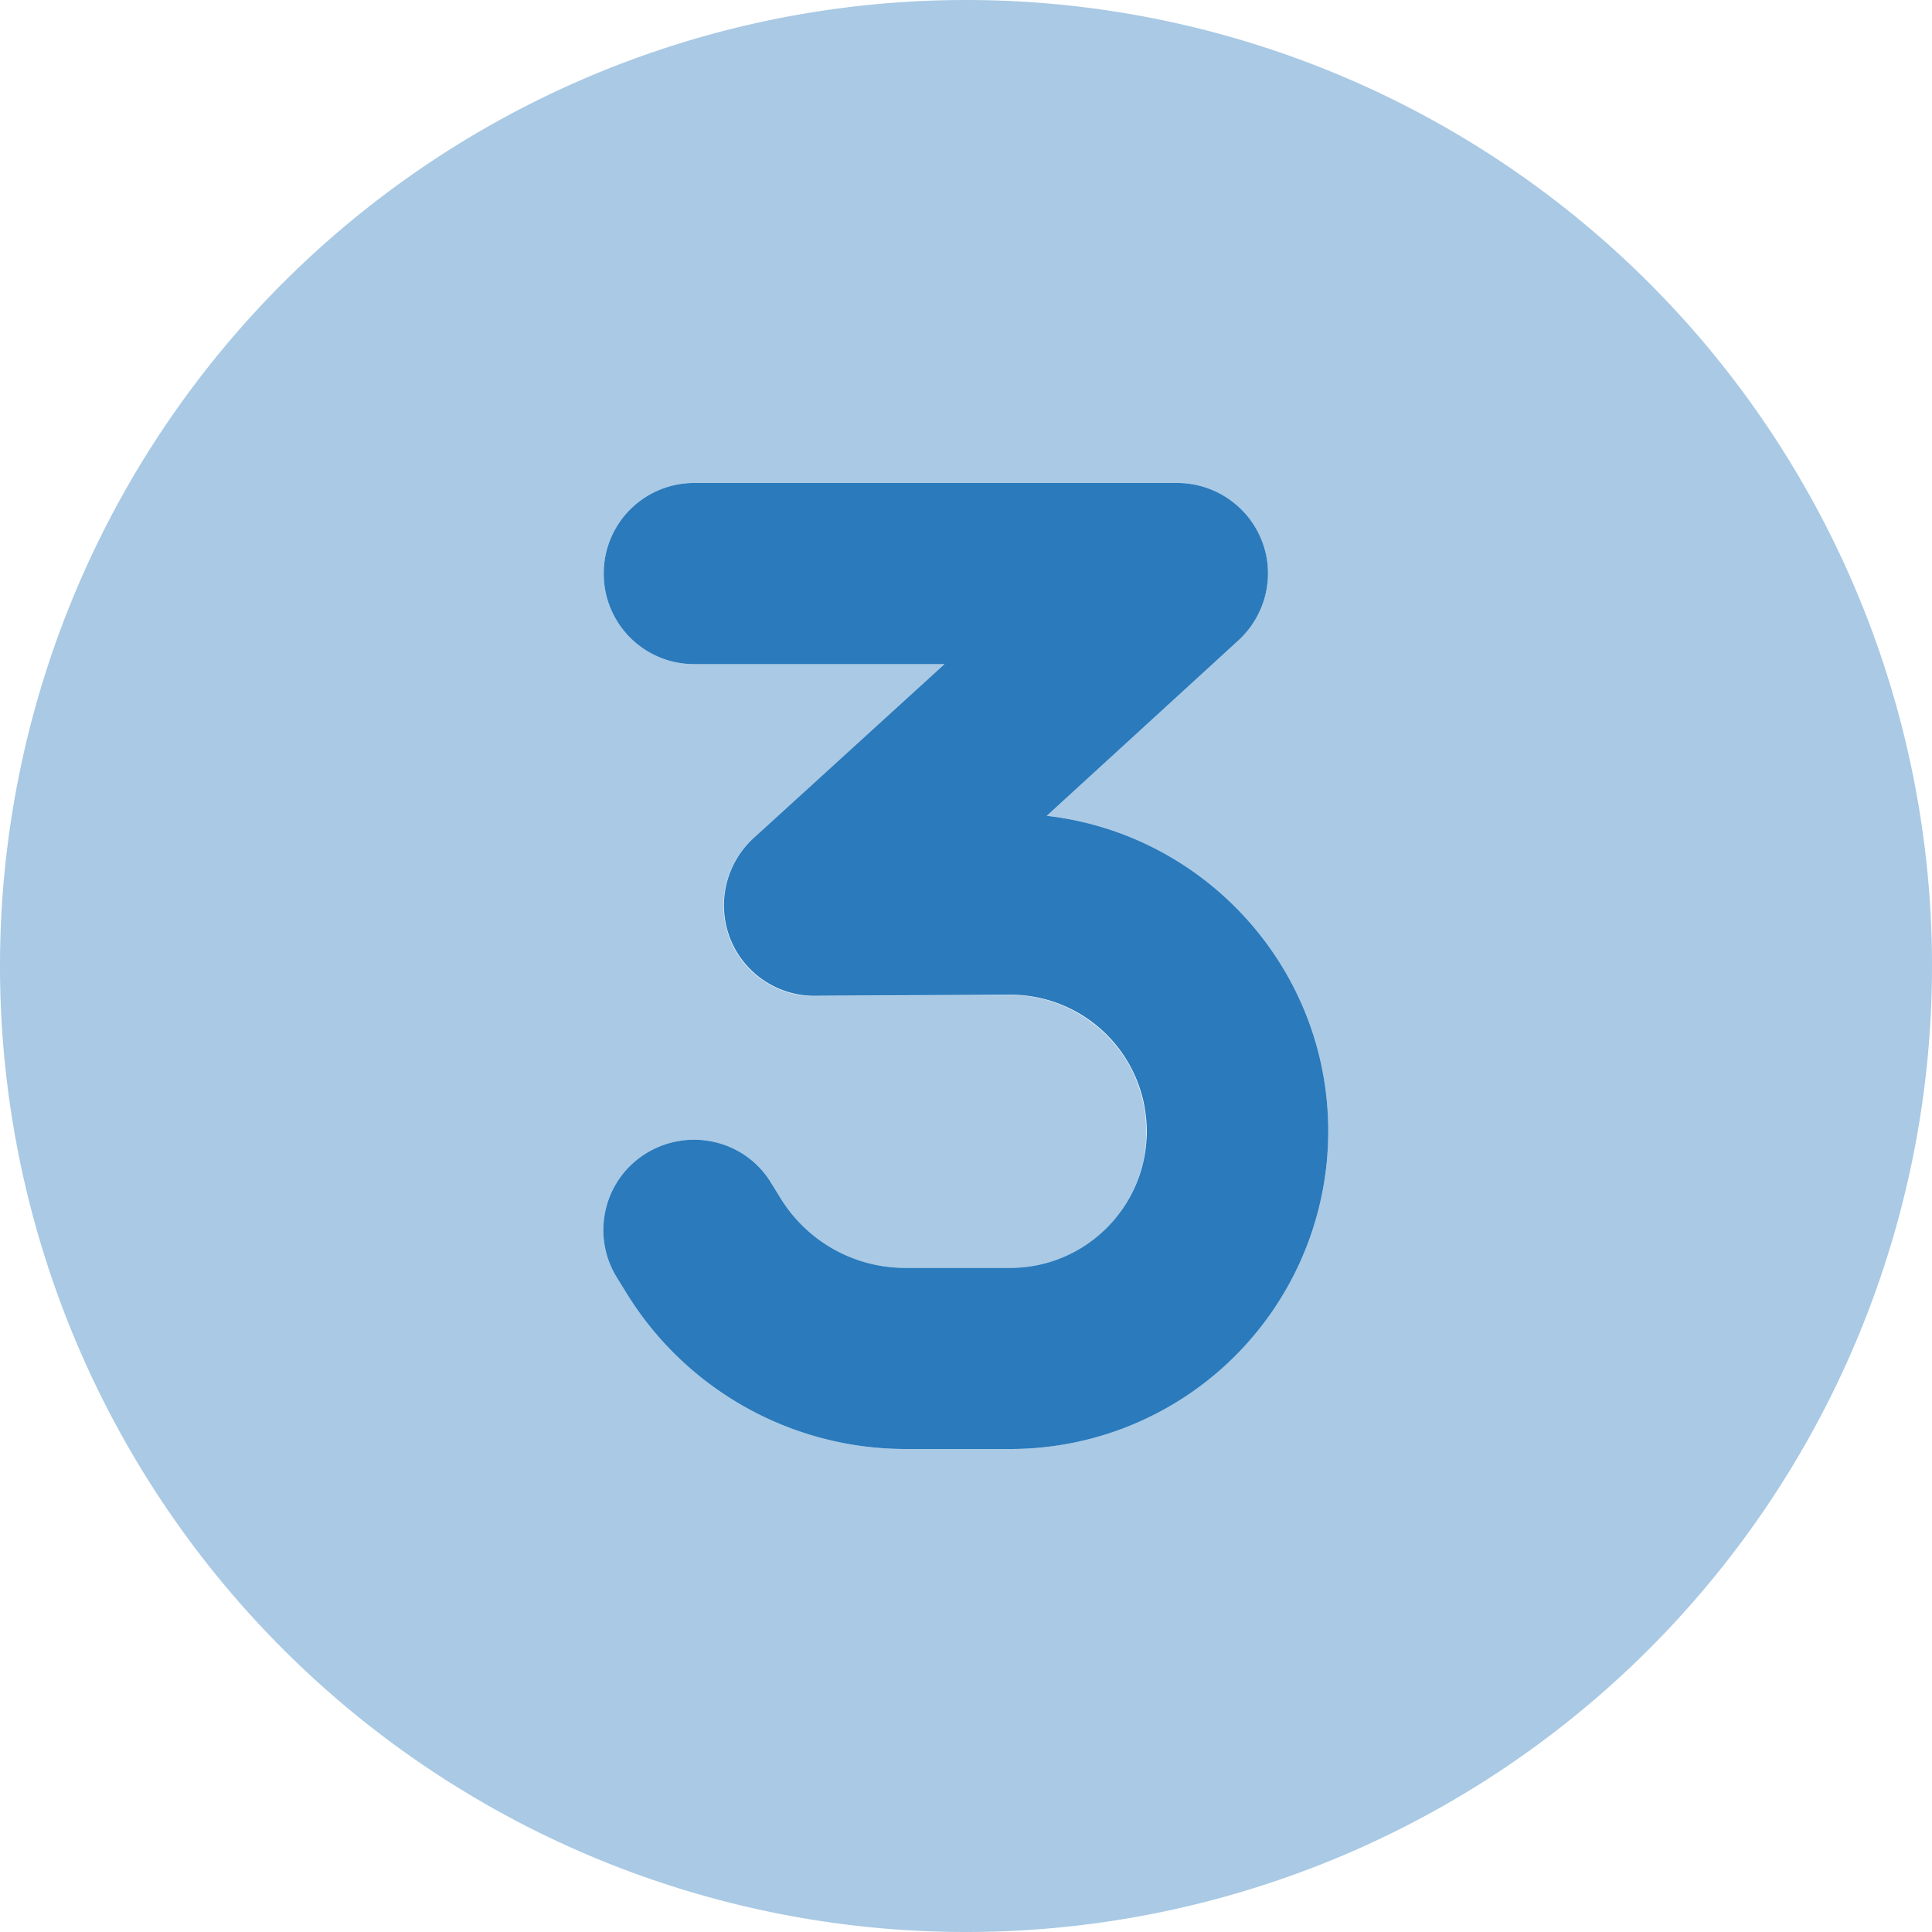 <svg xmlns="http://www.w3.org/2000/svg" width="120" height="120" fill="none" xmlns:v="https://vecta.io/nano"><g clip-path="url(#A)" fill="#2a7abc"><path opacity=".4" d="M0 60a60 60 0 0 0 17.574 42.426C28.826 113.679 44.087 120 60 120s31.174-6.321 42.426-17.574S120 75.913 120 60s-6.321-31.174-17.574-42.426A60 60 0 0 0 60 0 60 60 0 0 0 0 60zm37.5-24.375A5.61 5.61 0 0 1 43.125 30h30c2.32 0 4.406 1.43 5.25 3.586a5.63 5.63 0 0 1-1.453 6.188L65.016 50.672c9.82 1.125 17.484 9.469 17.484 19.594A19.74 19.74 0 0 1 62.766 90H56.25c-7.055 0-13.617-3.656-17.32-9.656-.211-.328-.398-.656-.609-.984-1.641-2.648-.82-6.117 1.828-7.734s6.117-.82 7.734 1.828l.609.984a9.08 9.08 0 0 0 7.734 4.313h6.516a8.43 8.43 0 0 0 6-2.484 8.38 8.38 0 0 0 1.805-2.695 8.99 8.99 0 0 0 .492-1.594c.047-.281.094-.562.117-.844.023-.141.023-.281.023-.422v-.469-.422c0-.141-.023-.281-.023-.422a5.29 5.29 0 0 0-.141-.844c-.117-.562-.281-1.078-.492-1.594-.422-1.008-1.055-1.922-1.828-2.695-1.547-1.523-3.68-2.484-6.023-2.461l-12.07.07c-2.32.023-4.43-1.406-5.273-3.562s-.281-4.641 1.43-6.211L58.664 41.25H43.125a5.61 5.61 0 0 1-5.625-5.625z"/><path d="M37.5 35.625A5.61 5.61 0 0 1 43.125 30h30c2.32 0 4.406 1.43 5.25 3.586s.258 4.617-1.453 6.188L65.016 50.672c9.82 1.125 17.484 9.469 17.484 19.594A19.74 19.74 0 0 1 62.766 90H56.25c-7.055 0-13.617-3.656-17.32-9.656l-.609-.984c-1.641-2.648-.82-6.117 1.828-7.734s6.117-.82 7.734 1.828l.609.984a9.08 9.08 0 0 0 7.734 4.313h6.516c4.687 0 8.484-3.797 8.484-8.484a8.48 8.48 0 0 0-8.531-8.484l-12.07.07c-2.32.023-4.43-1.406-5.273-3.562a5.66 5.66 0 0 1 1.43-6.211L58.664 41.25H43.125a5.61 5.61 0 0 1-5.625-5.625z"/></g><defs><clipPath id="A"><path fill="#fff" d="M0 0h120v120H0z"/></clipPath></defs></svg>